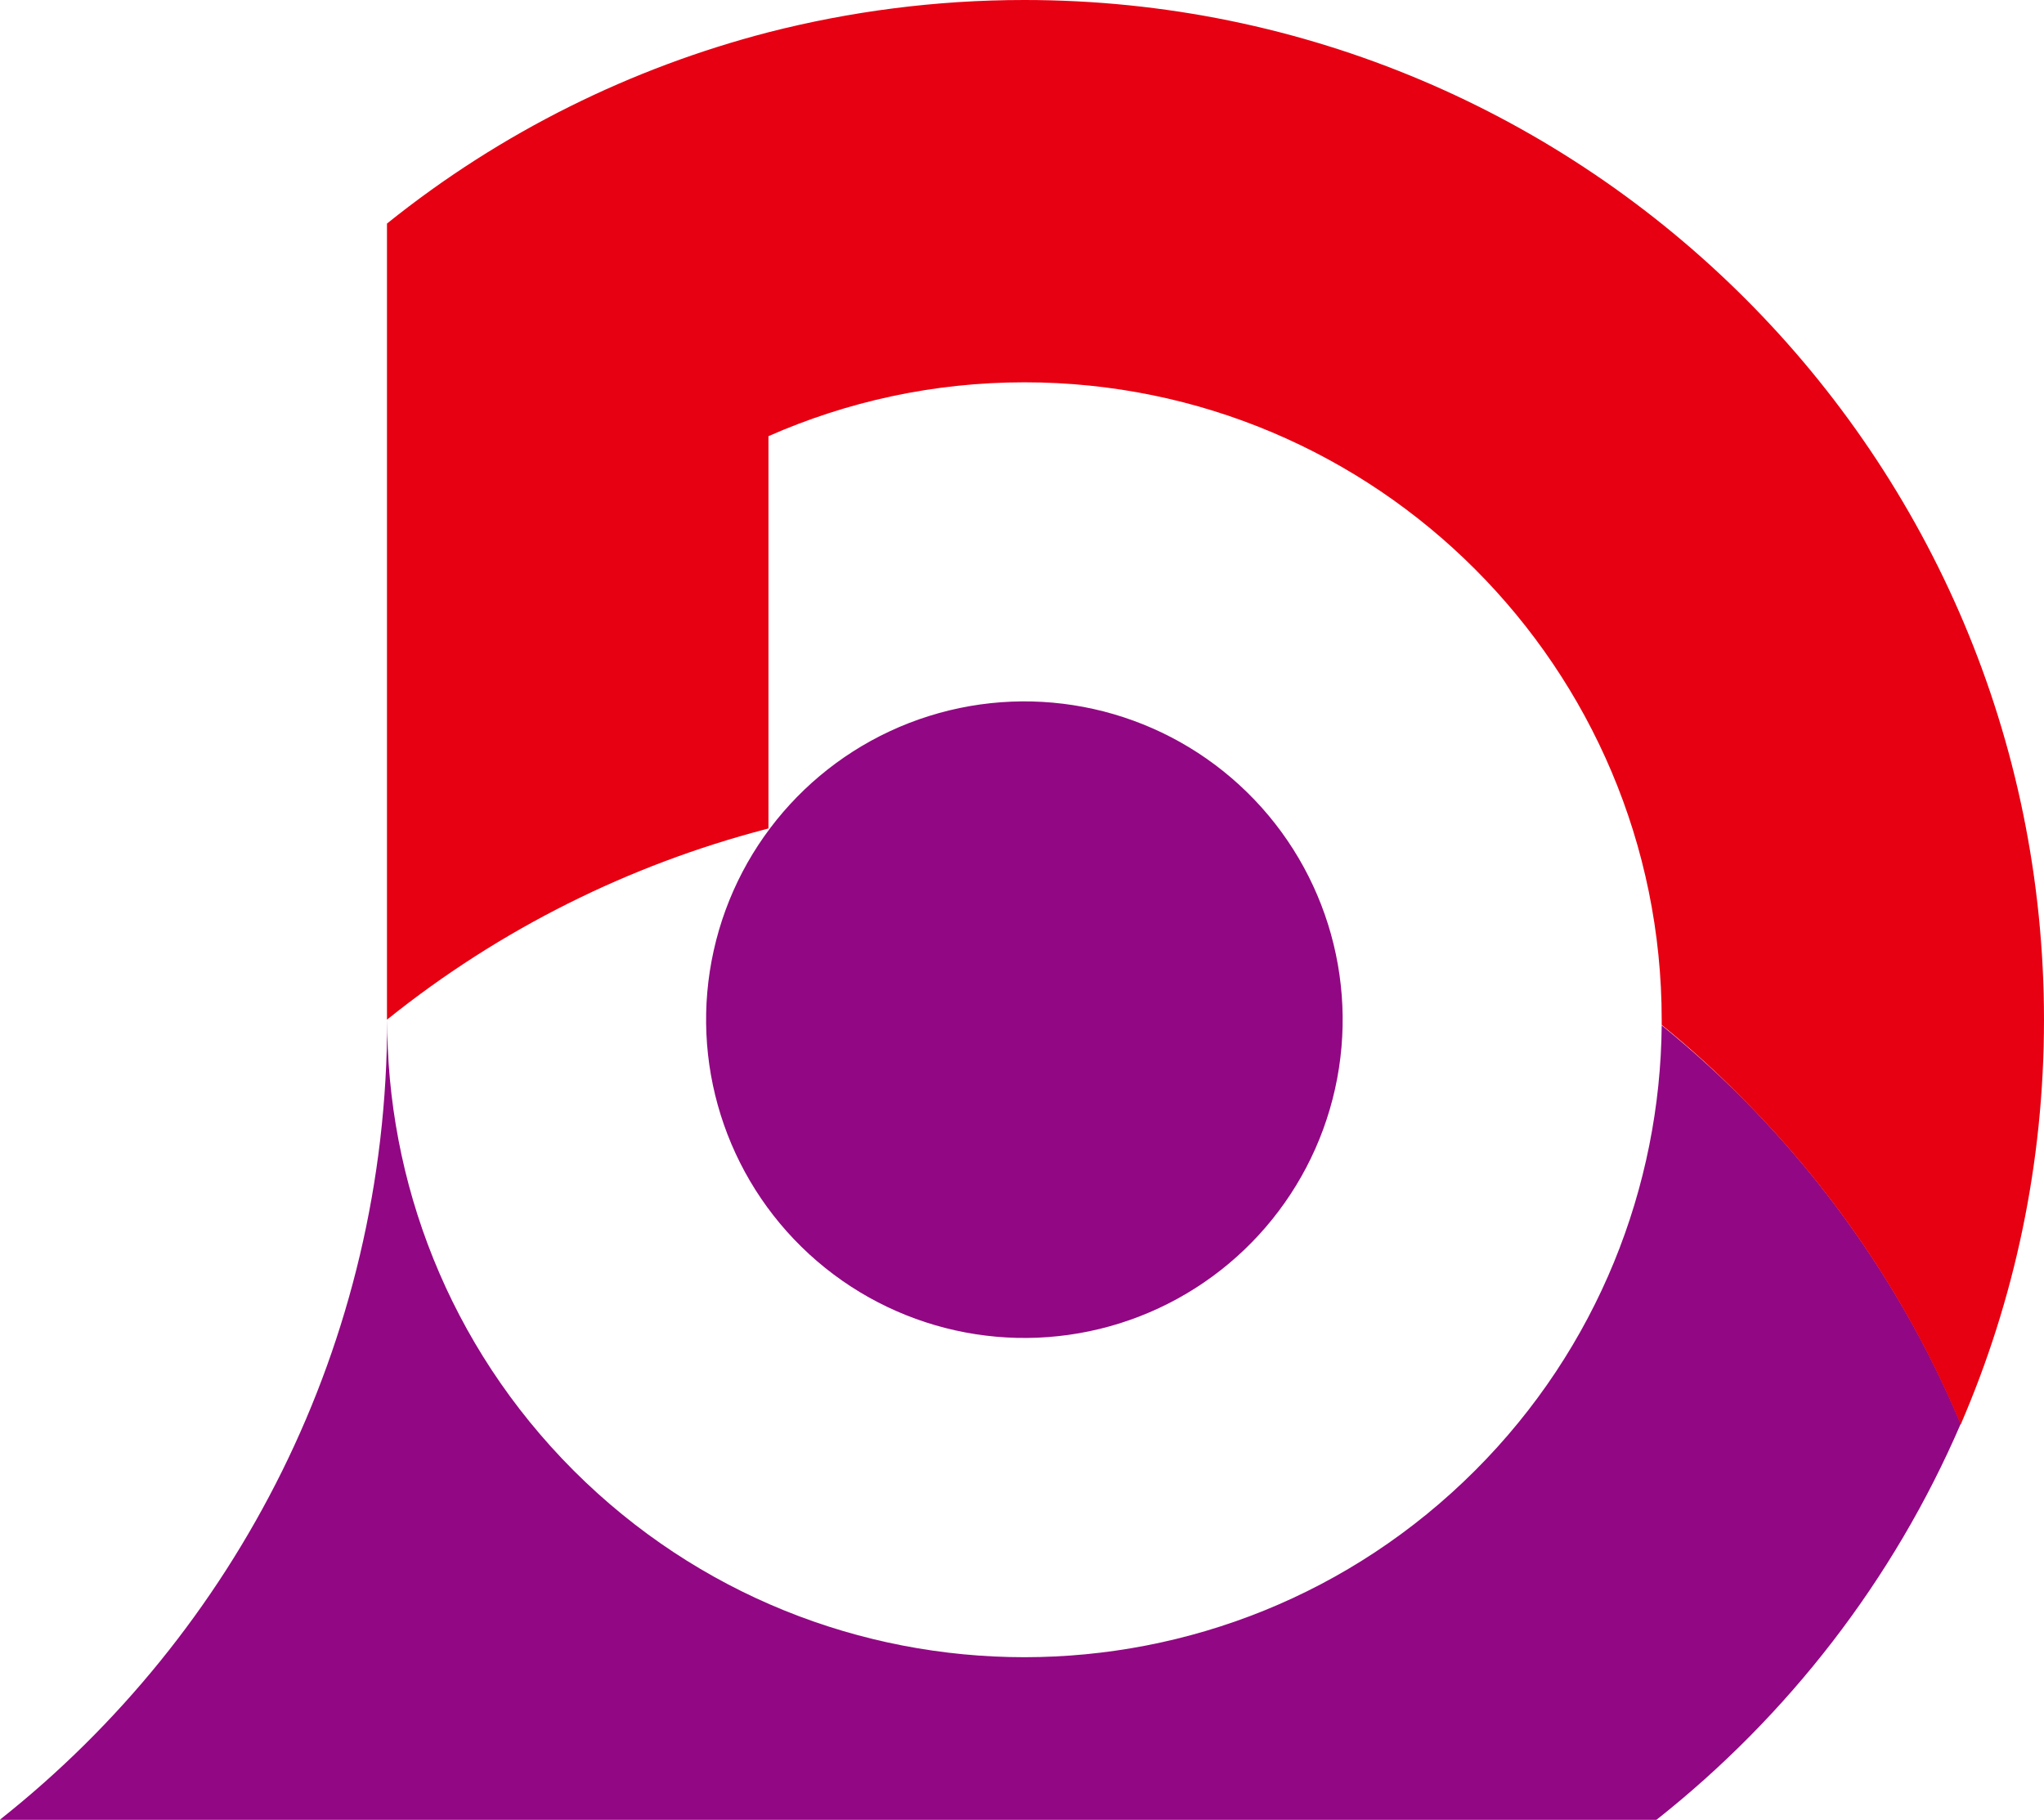 <?xml version="1.0" encoding="UTF-8"?><svg id="_レイヤー_2" xmlns="http://www.w3.org/2000/svg" viewBox="0 0 100.57 89.54"><defs><style>.cls-1{fill:#e60012;}.cls-2{fill:#920783;}</style></defs><g id="_意匠"><g><circle class="cls-2" cx="50.4" cy="50.17" r="15.66" transform="translate(-20.64 53.36) rotate(-47.44)"/><g><path class="cls-2" d="M96.48,70.07c-3.23-7.71-8.33-14.44-14.72-19.62-.07,7.92-3.13,15.85-9.18,21.9-12.25,12.25-32.11,12.25-44.36,0-6.14-6.15-9.2-14.22-9.17-22.27h0v.1c0,15.94-7.44,30.15-19.04,39.34v.02H81.5c6.48-5.12,11.66-11.8,14.97-19.48Z"/><path class="cls-1" d="M50.4,18.81c17.32,0,31.36,14.06,31.36,31.37,0,.09,0,.17,0,.25,1.33,1.08,2.63,2.25,3.86,3.5,4.78,4.78,8.39,10.28,10.85,16.16,2.64-6.1,4.1-12.83,4.1-19.91C100.57,22.47,78.11,0,50.4,0c-4.35,0-8.58,.56-12.6,1.59-6.7,1.74-13.11,4.87-18.76,9.41V50.17c5.6-4.5,11.96-7.62,18.59-9.36,.06-.02,.12-.03,.18-.05V21.46c3.86-1.7,8.11-2.65,12.6-2.65Z"/></g></g></g></svg>